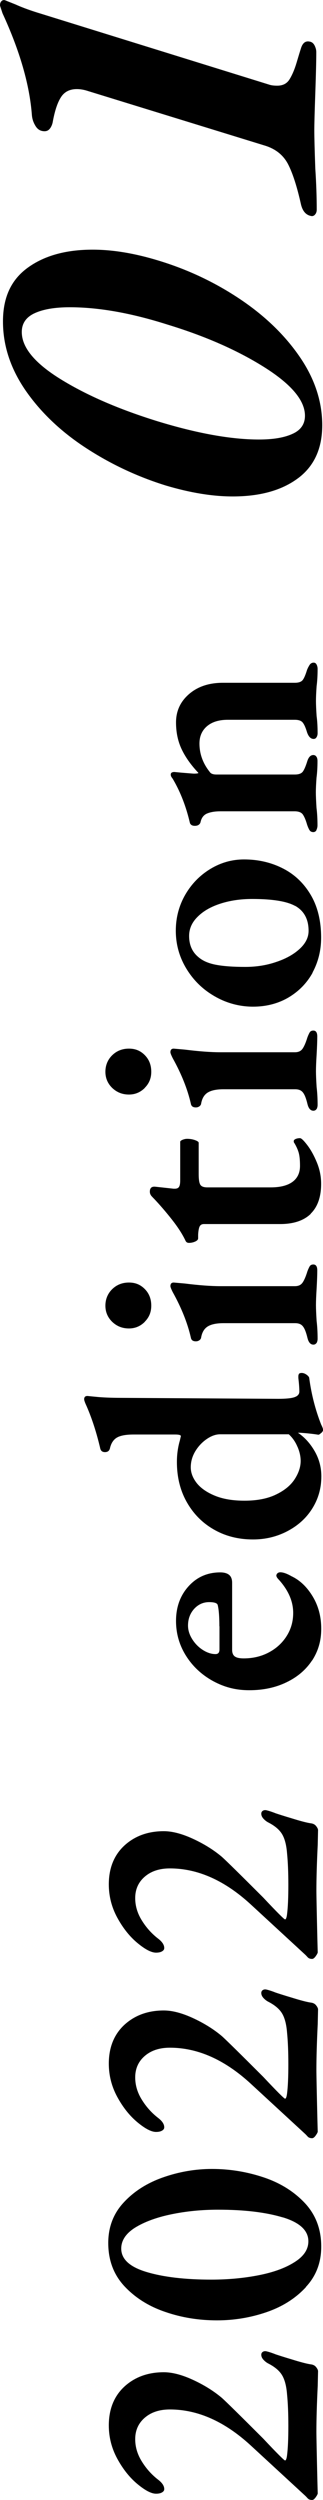 <?xml version="1.0" encoding="UTF-8"?><svg id="_レイヤー_2" xmlns="http://www.w3.org/2000/svg" viewBox="0 0 29.36 227.01"><g id="txt"><g><path d="M28.88,216.66c-.08,1.64-.12,3.02-.12,4.14,0,.46,.03,1.95,.09,4.47l.03,1.14c0,.06-.06,.18-.18,.35s-.23,.25-.33,.25c-.18,0-.32-.05-.42-.17-.1-.11-.16-.17-.18-.19l-5.01-4.62c-2.36-2.16-4.8-3.24-7.32-3.24-.94,0-1.7,.25-2.28,.75-.58,.5-.87,1.15-.87,1.95,0,.7,.2,1.38,.6,2.02,.4,.65,.9,1.21,1.5,1.67,.36,.28,.54,.56,.54,.84,0,.12-.06,.22-.2,.3-.13,.08-.31,.12-.55,.12-.42,0-.98-.29-1.68-.87-.7-.58-1.31-1.34-1.83-2.29-.52-.95-.78-1.97-.78-3.04,0-1.48,.48-2.66,1.42-3.53,.95-.87,2.15-1.3,3.58-1.3,.78,0,1.68,.24,2.69,.71,1.01,.47,1.88,1.02,2.6,1.63,.4,.36,1.65,1.59,3.75,3.69,1.24,1.32,1.9,1.98,1.98,1.98s.14-.15,.18-.45c.08-.62,.12-1.51,.12-2.67s-.04-2.09-.12-2.91c-.06-.74-.21-1.31-.45-1.71-.24-.4-.65-.75-1.23-1.05-.16-.08-.31-.19-.45-.34-.14-.15-.21-.3-.21-.47,0-.12,.05-.21,.15-.27,.1-.06,.22-.07,.36-.03,.24,.06,.51,.15,.81,.27,.24,.08,.73,.24,1.47,.46,.74,.23,1.3,.38,1.68,.44,.22,.02,.39,.1,.51,.25,.12,.15,.18,.28,.18,.38l-.03,1.35Z"/><path d="M27.81,207.68c-.93,1.01-2.12,1.77-3.57,2.27-1.45,.5-2.96,.75-4.52,.75-1.64,0-3.21-.25-4.71-.77-1.5-.51-2.73-1.29-3.71-2.34-.97-1.05-1.46-2.35-1.46-3.92,0-1.44,.47-2.67,1.4-3.67,.93-1.01,2.12-1.77,3.57-2.28,1.45-.51,2.94-.77,4.46-.77,1.62,0,3.19,.26,4.71,.77,1.52,.51,2.77,1.3,3.75,2.35,.98,1.06,1.47,2.37,1.47,3.93,0,1.44-.46,2.67-1.4,3.67Zm-2.11-6.33c-1.56-.47-3.52-.7-5.88-.7-1.48,0-2.9,.14-4.25,.42-1.35,.28-2.45,.69-3.29,1.21-.84,.53-1.26,1.17-1.26,1.9,0,.96,.77,1.67,2.31,2.13,1.54,.46,3.5,.69,5.88,.69,1.5,0,2.92-.13,4.26-.39,1.34-.26,2.44-.65,3.29-1.19,.85-.53,1.27-1.16,1.27-1.9,0-.98-.78-1.71-2.34-2.18Z"/><path d="M28.88,183.81c-.08,1.64-.12,3.02-.12,4.14,0,.46,.03,1.95,.09,4.47l.03,1.14c0,.06-.06,.18-.18,.35s-.23,.25-.33,.25c-.18,0-.32-.05-.42-.17-.1-.11-.16-.17-.18-.19l-5.01-4.62c-2.36-2.16-4.8-3.24-7.32-3.24-.94,0-1.7,.25-2.28,.75-.58,.5-.87,1.15-.87,1.95,0,.7,.2,1.38,.6,2.02,.4,.65,.9,1.21,1.5,1.67,.36,.28,.54,.56,.54,.84,0,.12-.06,.22-.2,.3-.13,.08-.31,.12-.55,.12-.42,0-.98-.29-1.68-.87-.7-.58-1.31-1.34-1.83-2.29-.52-.95-.78-1.97-.78-3.04,0-1.48,.48-2.66,1.42-3.53,.95-.87,2.15-1.3,3.58-1.3,.78,0,1.68,.24,2.69,.71,1.01,.47,1.88,1.02,2.6,1.63,.4,.36,1.65,1.59,3.75,3.69,1.24,1.32,1.9,1.98,1.98,1.98s.14-.15,.18-.45c.08-.62,.12-1.51,.12-2.67s-.04-2.09-.12-2.91c-.06-.74-.21-1.31-.45-1.71-.24-.4-.65-.75-1.23-1.05-.16-.08-.31-.19-.45-.34-.14-.15-.21-.3-.21-.47,0-.12,.05-.21,.15-.27,.1-.06,.22-.07,.36-.03,.24,.06,.51,.15,.81,.27,.24,.08,.73,.24,1.47,.46,.74,.23,1.3,.38,1.68,.44,.22,.02,.39,.1,.51,.25,.12,.15,.18,.28,.18,.38l-.03,1.35Z"/><path d="M28.88,167.53c-.08,1.64-.12,3.02-.12,4.14,0,.46,.03,1.95,.09,4.47l.03,1.14c0,.06-.06,.18-.18,.35s-.23,.25-.33,.25c-.18,0-.32-.05-.42-.17-.1-.11-.16-.17-.18-.19l-5.01-4.62c-2.36-2.16-4.8-3.24-7.32-3.24-.94,0-1.7,.25-2.28,.75-.58,.5-.87,1.15-.87,1.95,0,.7,.2,1.38,.6,2.02,.4,.65,.9,1.21,1.5,1.67,.36,.28,.54,.56,.54,.84,0,.12-.06,.22-.2,.3-.13,.08-.31,.12-.55,.12-.42,0-.98-.29-1.68-.87-.7-.58-1.31-1.34-1.83-2.29-.52-.95-.78-1.97-.78-3.04,0-1.48,.48-2.66,1.42-3.53,.95-.87,2.15-1.3,3.58-1.3,.78,0,1.68,.24,2.69,.71,1.01,.47,1.88,1.02,2.6,1.63,.4,.36,1.65,1.59,3.75,3.69,1.24,1.32,1.9,1.98,1.98,1.98s.14-.15,.18-.45c.08-.62,.12-1.51,.12-2.67s-.04-2.09-.12-2.91c-.06-.74-.21-1.31-.45-1.71-.24-.4-.65-.75-1.23-1.05-.16-.08-.31-.19-.45-.34-.14-.15-.21-.3-.21-.47,0-.12,.05-.21,.15-.27,.1-.06,.22-.07,.36-.03,.24,.06,.51,.15,.81,.27,.24,.08,.73,.24,1.47,.46,.74,.23,1.3,.38,1.68,.44,.22,.02,.39,.1,.51,.25,.12,.15,.18,.28,.18,.38l-.03,1.35Z"/><path d="M28.37,150.77c-.56,.85-1.33,1.51-2.33,1.99-.99,.48-2.11,.72-3.38,.72s-2.31-.29-3.33-.85c-1.02-.57-1.83-1.33-2.43-2.29-.6-.96-.9-2.01-.9-3.15,0-1.26,.38-2.31,1.14-3.15,.76-.84,1.72-1.26,2.88-1.26,.36,0,.63,.08,.81,.23,.18,.15,.27,.39,.27,.71v6.09c0,.28,.08,.48,.24,.6,.16,.12,.43,.18,.81,.18,.84,0,1.6-.18,2.28-.54,.68-.36,1.22-.85,1.62-1.48,.4-.63,.6-1.33,.6-2.11,0-1.04-.43-2.04-1.29-3-.16-.16-.24-.29-.24-.39,0-.08,.04-.15,.1-.21,.07-.06,.16-.09,.26-.09,.26,0,.6,.12,1.02,.36,.76,.36,1.4,.97,1.92,1.83,.52,.86,.78,1.84,.78,2.94s-.28,2.04-.84,2.9Zm-8.43-3.1c0-.88-.05-1.52-.15-1.92-.04-.18-.3-.27-.78-.27-.54,0-.99,.21-1.36,.61-.37,.41-.56,.92-.56,1.52,0,.42,.13,.83,.38,1.23,.25,.4,.57,.73,.96,.98,.39,.25,.78,.38,1.16,.38,.24,0,.36-.14,.36-.42v-2.1Z"/><path d="M29.2,130.11c-.11,.11-.2,.17-.26,.17-.5-.08-1.06-.14-1.68-.18h-.18c.6,.4,1.11,.96,1.52,1.67s.61,1.48,.61,2.29c0,1.1-.29,2.08-.85,2.96s-1.33,1.55-2.28,2.04c-.95,.49-1.98,.73-3.08,.73-1.3,0-2.48-.29-3.52-.88-1.05-.59-1.88-1.42-2.49-2.49-.61-1.07-.91-2.29-.91-3.67,0-.68,.09-1.33,.27-1.95l.09-.39c0-.1-.17-.15-.51-.15h-3.78c-.72,0-1.23,.1-1.54,.29-.31,.19-.52,.52-.62,.98-.06,.22-.21,.33-.45,.33-.22,0-.36-.1-.42-.3-.34-1.46-.76-2.76-1.26-3.9-.14-.3-.21-.5-.21-.6,0-.2,.1-.3,.3-.3,.02,0,.26,.03,.71,.07,.45,.05,1.12,.09,2.02,.1l14.61,.09c.7,0,1.2-.05,1.48-.15,.29-.1,.44-.27,.44-.51,0-.3-.03-.71-.09-1.23v-.15c0-.1,.02-.17,.06-.23,.04-.05,.12-.08,.24-.08,.16,0,.31,.06,.46,.17,.15,.11,.23,.22,.23,.31,.2,1.48,.56,2.88,1.08,4.2,.12,.24,.18,.41,.18,.51,0,.06-.06,.15-.16,.26Zm-2.16,1.27c-.19-.46-.46-.84-.79-1.14h-6.24c-.4,0-.81,.15-1.23,.44-.42,.29-.77,.67-1.04,1.12-.27,.46-.4,.94-.4,1.44s.19,.98,.55,1.44c.37,.46,.92,.84,1.65,1.14,.73,.3,1.62,.45,2.69,.45,1.14,0,2.1-.19,2.86-.56,.77-.37,1.33-.83,1.7-1.4,.36-.56,.54-1.11,.54-1.65,0-.4-.09-.83-.29-1.29Z"/><path d="M13.16,120.03c-.4,.4-.88,.6-1.44,.6-.6,0-1.1-.2-1.52-.6-.41-.4-.62-.89-.62-1.47s.21-1.1,.62-1.5c.41-.4,.92-.6,1.52-.6s1.06,.2,1.45,.6c.39,.4,.58,.9,.58,1.5s-.2,1.07-.6,1.47Zm15.61,1.92c-.07,.1-.17,.15-.28,.15-.26,0-.44-.2-.54-.6-.12-.5-.25-.85-.41-1.05-.15-.2-.38-.3-.71-.3h-6.51c-.64,0-1.12,.1-1.44,.3-.32,.2-.52,.54-.6,1.02-.02,.1-.08,.18-.17,.24-.09,.06-.19,.09-.31,.09-.26,0-.41-.11-.45-.33-.3-1.32-.85-2.7-1.65-4.14-.14-.28-.21-.46-.21-.54,0-.22,.1-.33,.3-.33l1.02,.09c1.28,.16,2.36,.24,3.24,.24h6.75c.3,0,.52-.09,.67-.28,.15-.19,.31-.54,.47-1.06,.08-.22,.16-.38,.22-.48,.07-.1,.18-.15,.32-.15,.24,0,.36,.18,.36,.54,0,.38-.02,.93-.06,1.65-.04,.64-.06,1.14-.06,1.5,0,.32,.02,.8,.06,1.44,.06,.5,.09,1.04,.09,1.62,0,.16-.04,.29-.1,.39Z"/><path d="M28.25,110.22c-.64,.62-1.57,.93-2.79,.93h-6.93c-.18,0-.3,.07-.38,.21-.07,.14-.12,.39-.14,.75v.33c0,.12-.09,.22-.27,.3-.18,.08-.37,.12-.57,.12-.14,0-.24-.06-.3-.18-.28-.6-.7-1.25-1.26-1.96-.56-.71-1.09-1.32-1.59-1.85-.04-.04-.12-.12-.23-.24s-.17-.26-.17-.42c0-.34,.17-.49,.51-.45l1.65,.18h.12c.18,0,.31-.06,.38-.18,.07-.12,.1-.31,.1-.57v-3.51c0-.06,.07-.12,.21-.18,.14-.06,.28-.09,.42-.09,.26,0,.5,.04,.72,.12,.22,.08,.33,.16,.33,.24v2.85c0,.48,.05,.8,.15,.96,.1,.16,.31,.24,.63,.24h5.76c.88,0,1.54-.17,2-.51,.45-.34,.67-.82,.67-1.44,0-.52-.04-.92-.12-1.2-.08-.28-.21-.57-.39-.87-.04-.04-.06-.1-.06-.18s.06-.14,.16-.19c.11-.05,.25-.08,.41-.08,.12,0,.34,.21,.66,.63,.32,.42,.61,.94,.87,1.57,.26,.63,.39,1.27,.39,1.94,0,1.2-.32,2.11-.96,2.73Z"/><path d="M13.16,98.79c-.4,.4-.88,.6-1.44,.6-.6,0-1.1-.2-1.52-.6-.41-.4-.62-.89-.62-1.47s.21-1.1,.62-1.5c.41-.4,.92-.6,1.52-.6s1.06,.2,1.45,.6c.39,.4,.58,.9,.58,1.5s-.2,1.07-.6,1.47Zm15.61,1.92c-.07,.1-.17,.15-.28,.15-.26,0-.44-.2-.54-.6-.12-.5-.25-.85-.41-1.05-.15-.2-.38-.3-.71-.3h-6.51c-.64,0-1.12,.1-1.44,.3-.32,.2-.52,.54-.6,1.02-.02,.1-.08,.18-.17,.24-.09,.06-.19,.09-.31,.09-.26,0-.41-.11-.45-.33-.3-1.32-.85-2.7-1.65-4.14-.14-.28-.21-.46-.21-.54,0-.22,.1-.33,.3-.33l1.02,.09c1.28,.16,2.36,.24,3.24,.24h6.75c.3,0,.52-.09,.67-.28,.15-.19,.31-.54,.47-1.06,.08-.22,.16-.38,.22-.48,.07-.1,.18-.15,.32-.15,.24,0,.36,.18,.36,.54,0,.38-.02,.93-.06,1.65-.04,.64-.06,1.14-.06,1.5,0,.32,.02,.8,.06,1.44,.06,.5,.09,1.04,.09,1.62,0,.16-.04,.29-.1,.39Z"/><path d="M28.42,88.32c-.53,.96-1.27,1.71-2.22,2.27-.95,.55-2.02,.82-3.2,.82s-2.37-.3-3.45-.92c-1.08-.61-1.94-1.44-2.59-2.5-.65-1.06-.98-2.22-.98-3.48,0-1.18,.29-2.27,.85-3.25,.57-.99,1.33-1.77,2.28-2.35,.95-.58,1.98-.87,3.07-.87,1.28,0,2.46,.27,3.52,.81,1.07,.54,1.92,1.35,2.55,2.42,.63,1.07,.94,2.37,.94,3.88,0,1.16-.27,2.22-.79,3.18Zm-1.6-6.06c-.76-.42-2.06-.63-3.9-.63-1.04,0-2,.14-2.87,.42-.87,.28-1.56,.67-2.08,1.19-.52,.51-.78,1.09-.78,1.75,0,.8,.27,1.43,.81,1.89,.4,.36,.95,.6,1.65,.73,.7,.13,1.58,.19,2.64,.19,.98,0,1.91-.14,2.79-.44,.88-.29,1.59-.68,2.14-1.18,.55-.5,.83-1.05,.83-1.65,0-1.06-.41-1.82-1.23-2.28Z"/><path d="M28.77,75.38c-.07,.12-.17,.18-.28,.18-.16,0-.27-.05-.35-.17-.07-.11-.15-.28-.23-.52-.12-.42-.25-.72-.39-.92-.14-.19-.39-.28-.75-.28h-6.72c-.52,0-.93,.07-1.25,.21-.31,.14-.5,.41-.58,.81-.08,.2-.25,.3-.51,.3-.24,0-.39-.09-.45-.27-.34-1.46-.84-2.76-1.5-3.9-.02-.04-.06-.11-.14-.21-.07-.1-.1-.19-.1-.27,0-.16,.11-.24,.33-.24l.63,.06c.72,.06,1.1,.09,1.14,.09,.24,0,.38-.02,.42-.06-.68-.72-1.19-1.44-1.53-2.16-.34-.72-.51-1.53-.51-2.43,0-1.04,.4-1.9,1.19-2.58,.79-.68,1.81-1.02,3.07-1.02h6.54c.36,0,.6-.09,.73-.27,.13-.18,.25-.48,.38-.9,.08-.2,.17-.36,.25-.48,.09-.12,.21-.18,.35-.18,.12,0,.21,.06,.27,.18s.09,.25,.09,.39c0,.58-.03,1.1-.09,1.56-.04,.56-.06,1.01-.06,1.35,0,.32,.02,.78,.06,1.38,.06,.44,.09,.96,.09,1.56,0,.12-.03,.24-.09,.34-.06,.11-.15,.17-.27,.17-.26,0-.46-.2-.6-.6-.12-.4-.24-.69-.38-.87-.13-.18-.38-.27-.73-.27h-6.09c-.8,0-1.43,.19-1.89,.58-.46,.39-.69,.92-.69,1.57,0,.94,.31,1.8,.93,2.58,.1,.16,.3,.24,.6,.24h7.14c.36,0,.6-.09,.73-.27,.13-.18,.25-.47,.38-.87,.12-.42,.31-.63,.57-.63,.12,0,.21,.05,.28,.15,.07,.1,.1,.23,.1,.39,0,.56-.03,1.07-.09,1.53-.04,.56-.06,1-.06,1.32,0,.3,.02,.77,.06,1.41,.06,.48,.09,1.01,.09,1.59,0,.16-.04,.3-.1,.42Z"/><path d="M27.07,43.44c-1.48,1.1-3.46,1.64-5.92,1.64-1.83,0-3.85-.33-6.07-.99-2.61-.81-5.05-1.96-7.31-3.44s-4.08-3.22-5.45-5.2c-1.36-1.98-2.05-4.06-2.05-6.26s.75-3.79,2.25-4.88c1.5-1.09,3.46-1.64,5.9-1.64,1.83,0,3.82,.33,5.98,.99,2.67,.81,5.15,1.98,7.43,3.51,2.28,1.53,4.09,3.29,5.44,5.27s2.02,4.04,2.02,6.17-.74,3.74-2.23,4.84Zm-3.02-10.08c-2.44-1.54-5.39-2.84-8.84-3.89-3.3-1.05-6.25-1.57-8.87-1.57-1.35,0-2.41,.18-3.19,.54-.78,.36-1.17,.93-1.17,1.71,0,1.41,1.19,2.84,3.56,4.3,2.37,1.46,5.29,2.72,8.77,3.8,3.63,1.11,6.7,1.66,9.23,1.66,1.29,0,2.31-.17,3.06-.52,.75-.34,1.12-.89,1.12-1.64,0-1.38-1.22-2.84-3.67-4.39Z"/><path d="M28.64,19.48c-.1,.12-.23,.17-.38,.13-.45-.09-.75-.43-.9-1.04-.36-1.62-.75-2.83-1.17-3.65-.42-.81-1.09-1.36-2.02-1.67L8.01,8.27c-.36-.12-.7-.18-1.03-.18-.66,0-1.15,.26-1.46,.77-.32,.51-.56,1.28-.74,2.29-.06,.24-.16,.44-.29,.58-.14,.15-.32,.21-.56,.18-.3-.03-.54-.19-.72-.5-.18-.3-.28-.61-.31-.94C2.7,7.75,1.82,4.66,.23,1.21c-.15-.45-.23-.69-.23-.72C0,.31,.05,.17,.16,.08,.26,0,.38-.02,.5,.04l.9,.36c.66,.3,1.44,.58,2.34,.85L24.48,7.69c.18,.06,.42,.09,.72,.09,.51,0,.88-.19,1.12-.58,.24-.39,.45-.88,.63-1.48,.18-.6,.31-1.04,.4-1.31,.15-.51,.42-.72,.81-.63,.18,.03,.32,.14,.43,.34,.1,.2,.16,.4,.16,.61,0,.75-.03,2-.09,3.73-.06,1.68-.09,2.81-.09,3.38,0,.63,.03,1.79,.09,3.47,.09,1.35,.13,2.6,.13,3.73,0,.18-.05,.33-.16,.45Z"/></g></g></svg>